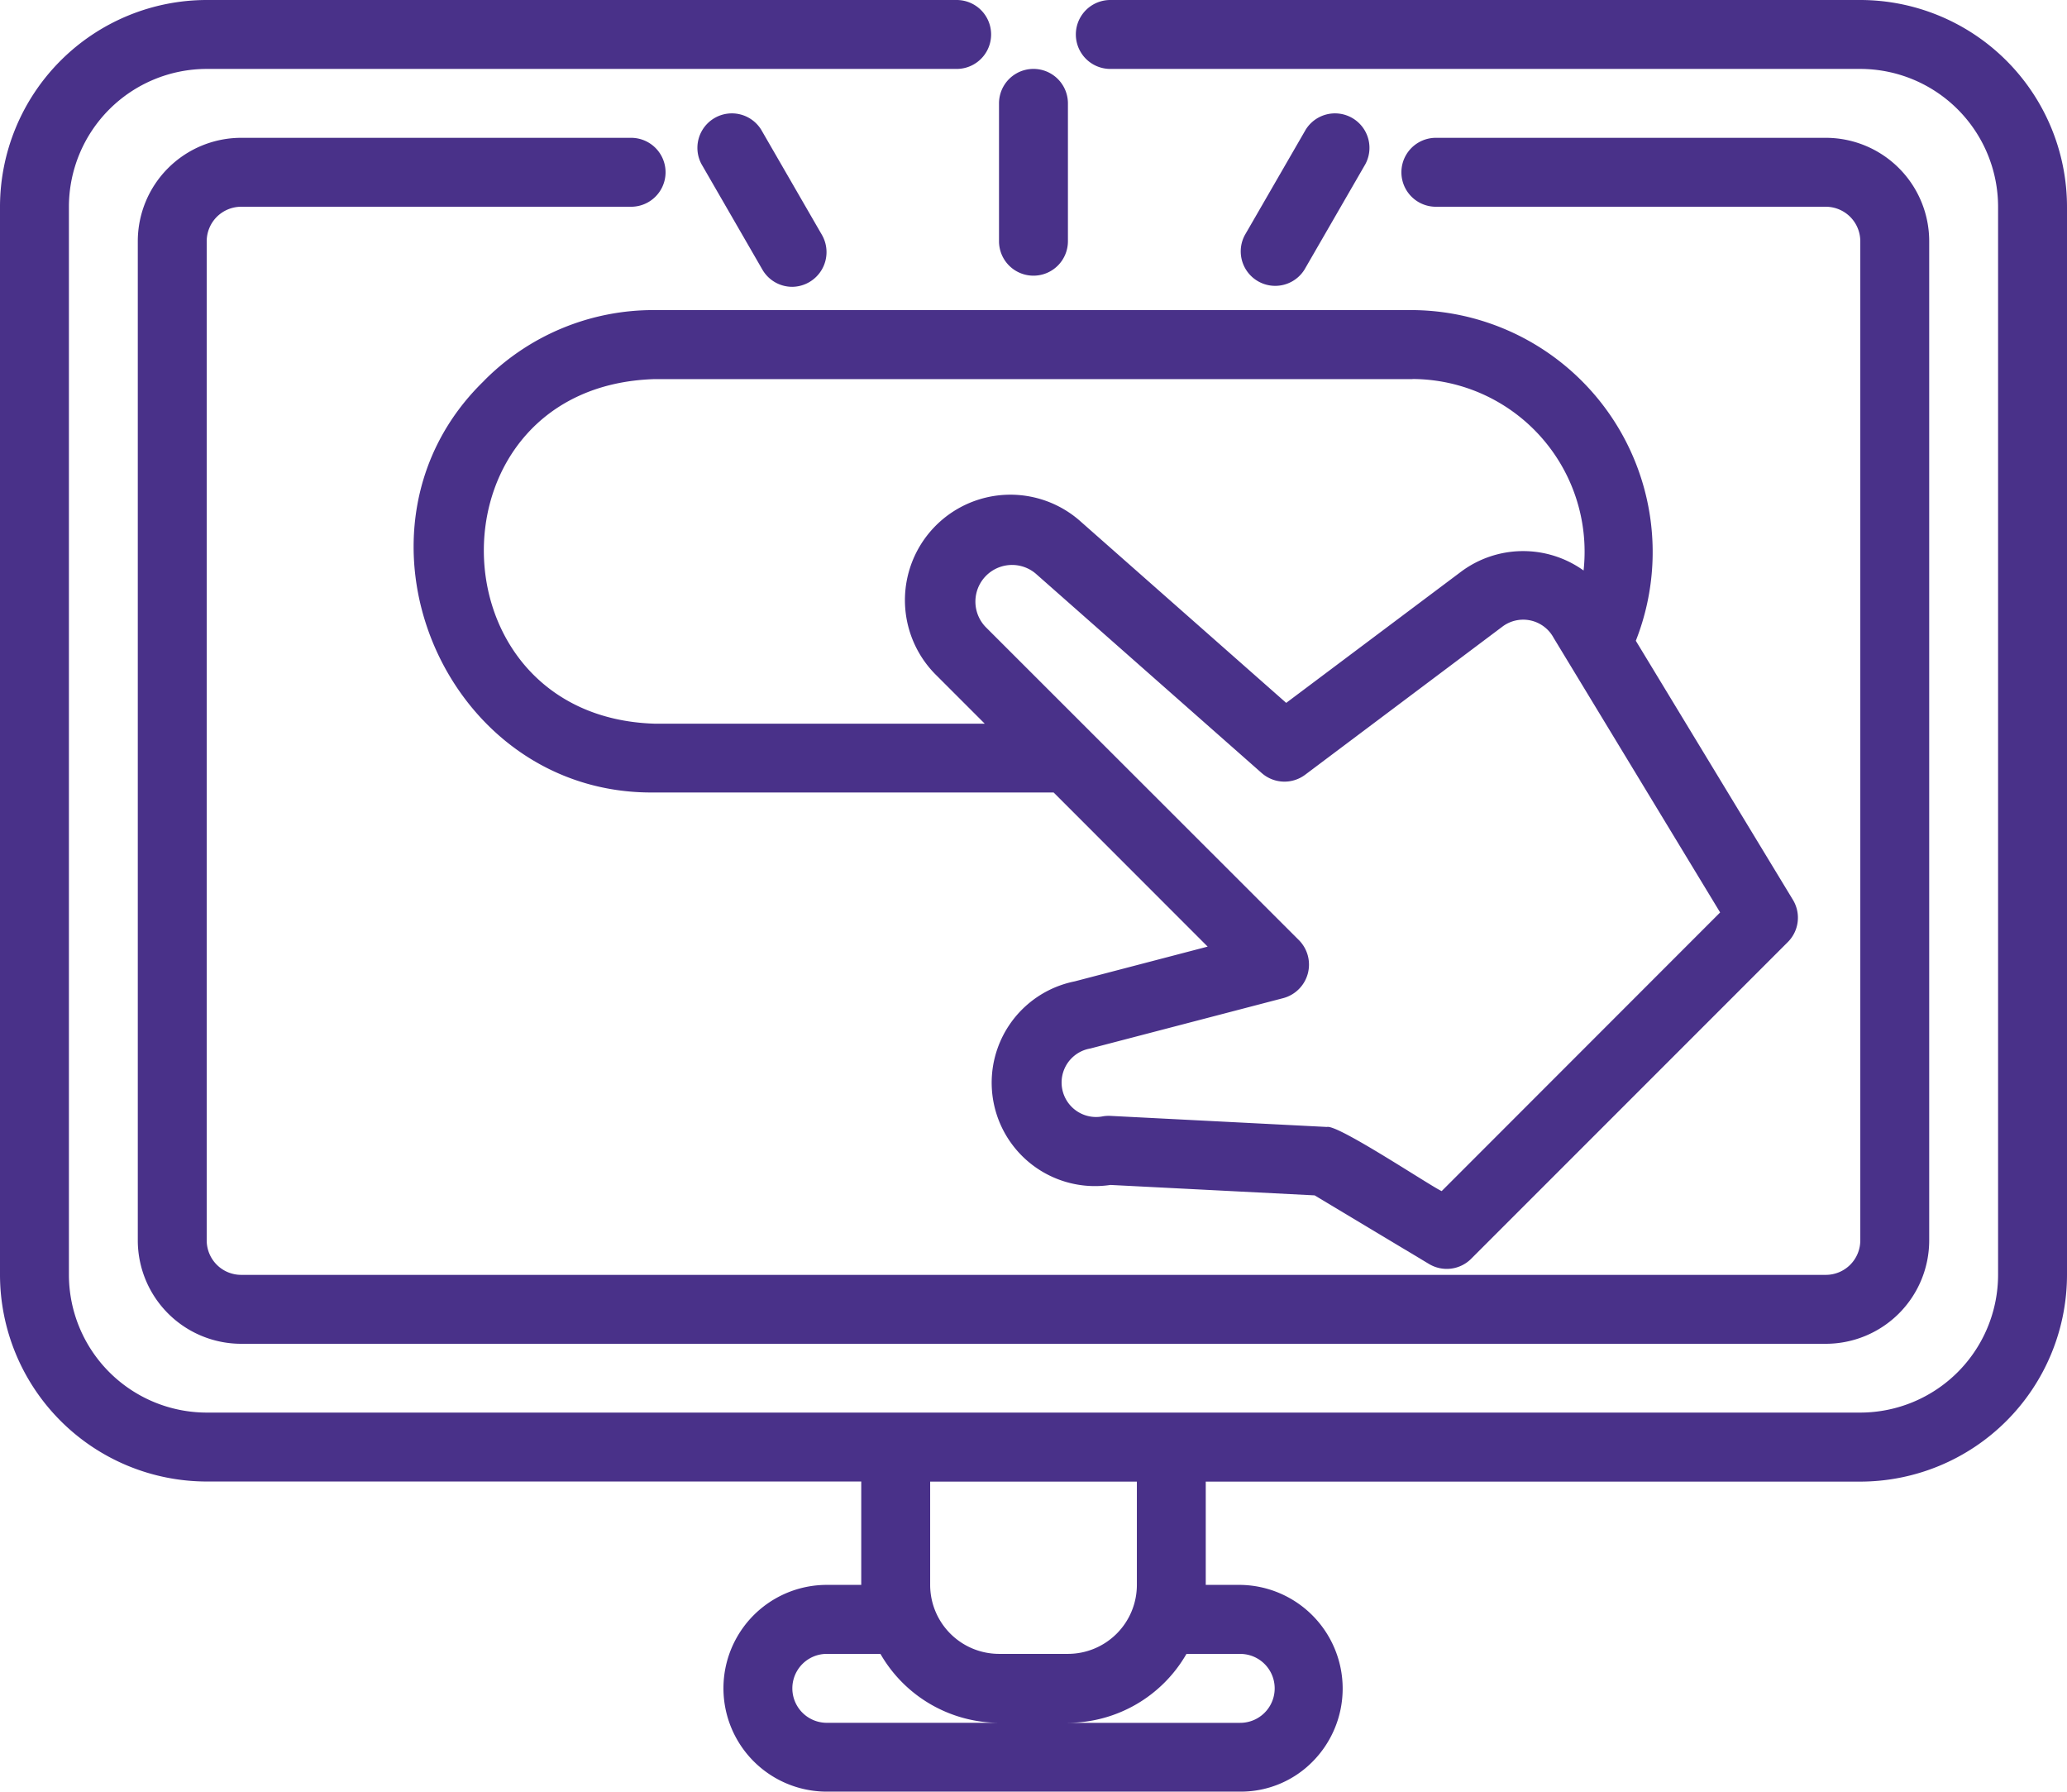 <svg xmlns="http://www.w3.org/2000/svg" width="62.717" height="54.354" viewBox="0 0 62.717 54.354">
  <g id="ads_1_" data-name="ads(1)" transform="translate(0)">
    <path id="Path_84" data-name="Path 84" d="M58.445,6H35.689a1.045,1.045,0,0,0,0,2.091H58.445a4.186,4.186,0,0,1,4.181,4.181v32.4a4.186,4.186,0,0,1-4.181,4.181H8.272a4.186,4.186,0,0,1-4.181-4.181v-32.4A4.186,4.186,0,0,1,8.272,8.091H31.027a1.045,1.045,0,0,0,0-2.091H8.272A6.279,6.279,0,0,0,2,12.272v32.4a6.279,6.279,0,0,0,6.272,6.272h19.86v3.136H27.087a3.136,3.136,0,0,0,0,6.272H39.63a3.057,3.057,0,0,0,2.2-.914,3.146,3.146,0,0,0-2.2-5.358H38.585V50.947h19.86a6.279,6.279,0,0,0,6.272-6.272v-32.4A6.279,6.279,0,0,0,58.445,6ZM27.087,58.264a1.045,1.045,0,0,1,0-2.091h1.627a4.167,4.167,0,0,0,3.6,2.091H27.087Zm3.136-4.181V50.947h6.272v3.136A2.093,2.093,0,0,1,34.4,56.173H32.313A2.093,2.093,0,0,1,30.223,54.083Zm9.408,2.091a1.045,1.045,0,0,1,0,2.091H34.4A4.167,4.167,0,0,0,38,56.173Z" transform="translate(-2 -6)" fill="#493189"/>
    <path id="Path_85" data-name="Path 85" d="M9.136,12.091H20.968a1.045,1.045,0,0,0,0-2.091H9.136A3.139,3.139,0,0,0,6,13.136V43.449a3.139,3.139,0,0,0,3.136,3.136H57.219a3.139,3.139,0,0,0,3.136-3.136V13.136A3.139,3.139,0,0,0,57.219,10H45.386a1.045,1.045,0,0,0,0,2.091H57.219a1.047,1.047,0,0,1,1.045,1.045V43.449a1.046,1.046,0,0,1-1.045,1.045H9.136a1.046,1.046,0,0,1-1.045-1.045V13.136A1.047,1.047,0,0,1,9.136,12.091Z" transform="translate(-1.819 -5.819)" fill="#493189"/>
    <path id="Path_86" data-name="Path 86" d="M16.148,17.142c-4.614,4.461-1.254,12.574,5.168,12.492h12.11L38.1,34.31l-4.037,1.055a3.136,3.136,0,0,0,1.088,6.175l6.194.316,3.472,2.082a1.046,1.046,0,0,0,1.277-.157l9.609-9.609a1.045,1.045,0,0,0,.155-1.281l-4.767-7.859A7.34,7.34,0,0,0,44.313,15h-23a7.226,7.226,0,0,0-5.168,2.142Zm37.5,16.133L45.2,41.727c-.34-.153-3.156-2.033-3.48-1.946l-6.571-.336a1.08,1.08,0,0,0-.259.019,1.046,1.046,0,1,1-.351-2.063l5.861-1.53a1.053,1.053,0,0,0,.475-1.751L31.36,24.611a1.112,1.112,0,0,1,1.521-1.618l6.858,6.051a1.046,1.046,0,0,0,1.319.052L47.047,24.6a1.048,1.048,0,0,1,1.549.341l5.052,8.33ZM44.313,17.091A5.239,5.239,0,0,1,49.506,22.9a3.15,3.15,0,0,0-3.714.034l-5.309,3.982-6.221-5.488a3.2,3.2,0,0,0-4.381,4.664l1.455,1.455H21.317c-6.859-.214-6.952-10.243,0-10.453h23Z" transform="translate(-1.457 -5.593)" fill="#493189"/>
    <path id="Path_87" data-name="Path 87" d="M32.045,14.272a1.045,1.045,0,0,0,1.045-1.045V9.045a1.045,1.045,0,1,0-2.091,0v4.181A1.045,1.045,0,0,0,32.045,14.272Z" transform="translate(-0.687 -5.909)" fill="#493189"/>
    <path id="Path_88" data-name="Path 88" d="M39.951,14.03l1.848-3.2a1.046,1.046,0,0,0-1.811-1.045l-1.848,3.2A1.046,1.046,0,0,0,39.951,14.03Z" transform="translate(-0.37 -5.852)" fill="#493189"/>
    <path id="Path_89" data-name="Path 89" d="M25.127,14.553a1.052,1.052,0,0,0,.9-1.568l-1.848-3.2a1.046,1.046,0,0,0-1.811,1.045l1.848,3.2a1.045,1.045,0,0,0,.906.523Z" transform="translate(-1.084 -5.852)" fill="#493189"/>
  </g>
</svg>
